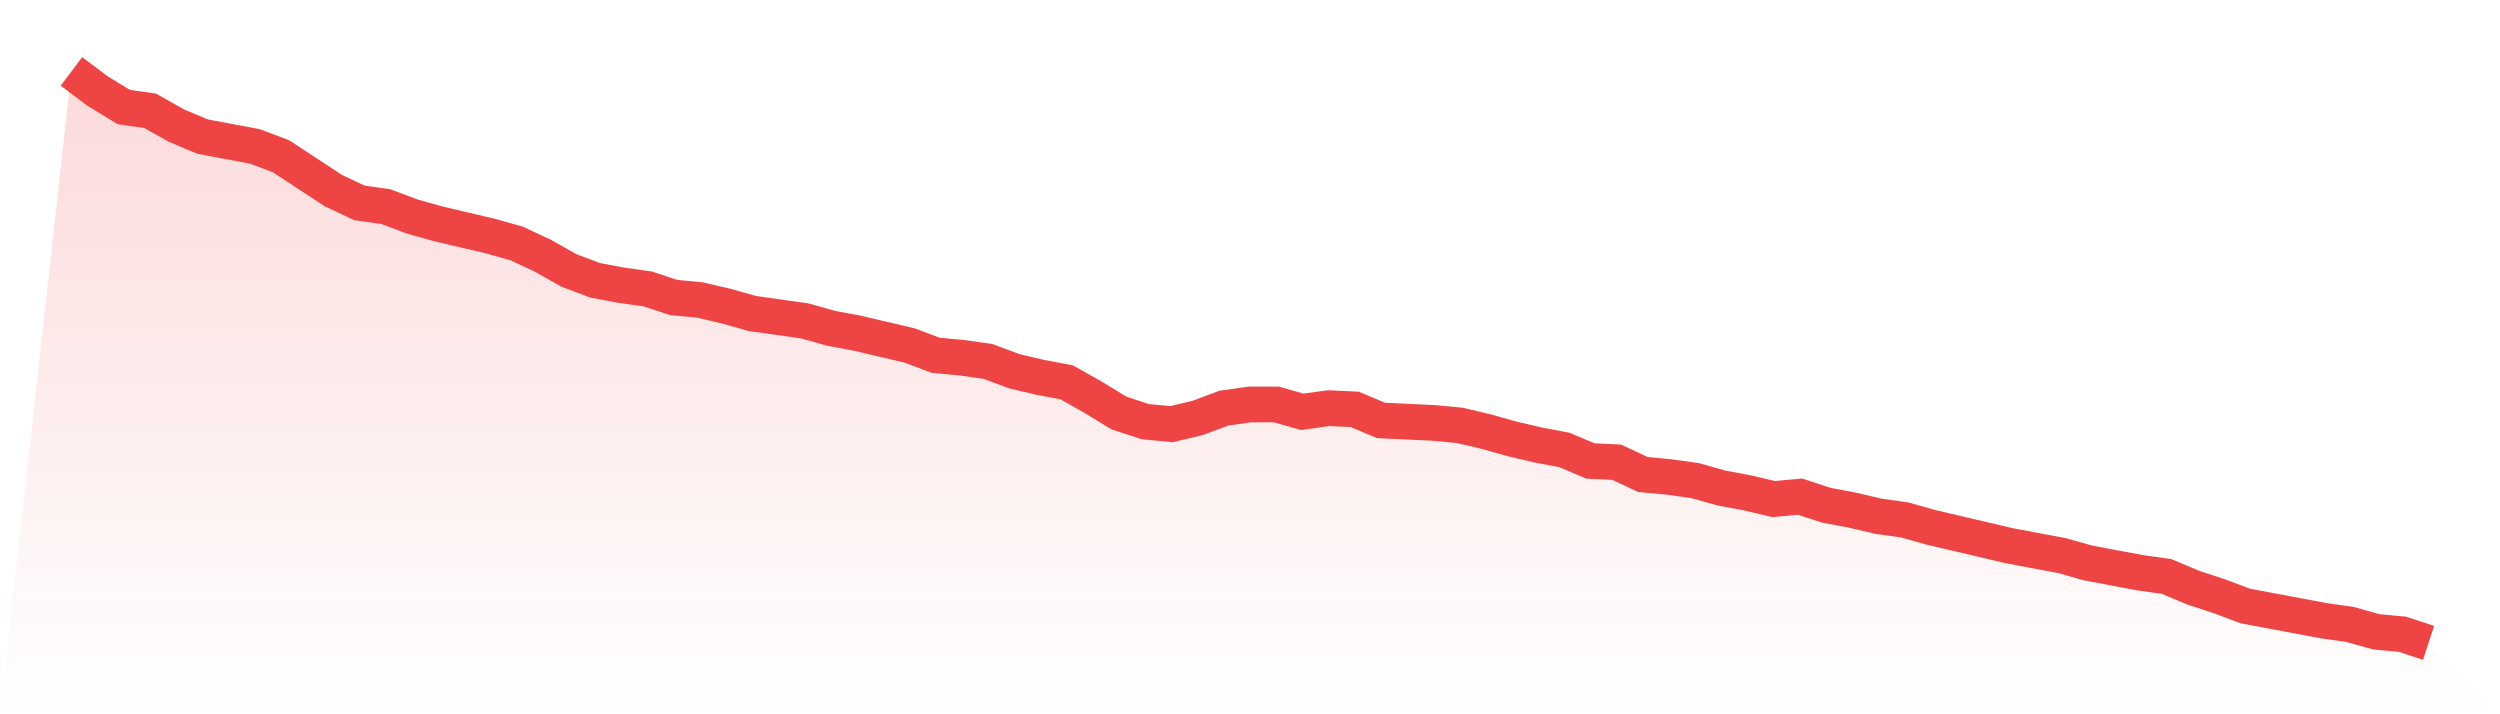 <svg viewBox="0 0 140 40" xmlns="http://www.w3.org/2000/svg">
<defs>
<linearGradient id="gradient" x1="0" x2="0" y1="0" y2="1">
<stop offset="0%" stop-color="#ef4444" stop-opacity="0.2"/>
<stop offset="100%" stop-color="#ef4444" stop-opacity="0"/>
</linearGradient>
</defs>
<path d="M4,4 L4,4 L5.467,5.101 L6.933,5.996 L8.4,6.202 L9.867,7.028 L11.333,7.647 L12.8,7.923 L14.267,8.198 L15.733,8.748 L17.2,9.712 L18.667,10.675 L20.133,11.363 L21.6,11.57 L23.067,12.12 L24.533,12.533 L26,12.877 L27.467,13.222 L28.933,13.634 L30.4,14.323 L31.867,15.148 L33.333,15.699 L34.8,15.974 L36.267,16.181 L37.733,16.662 L39.2,16.8 L40.667,17.144 L42.133,17.557 L43.6,17.763 L45.067,17.97 L46.533,18.383 L48,18.658 L49.467,19.002 L50.933,19.346 L52.4,19.897 L53.867,20.034 L55.333,20.241 L56.8,20.791 L58.267,21.135 L59.733,21.411 L61.2,22.237 L62.667,23.131 L64.133,23.613 L65.6,23.751 L67.067,23.406 L68.533,22.856 L70,22.649 L71.467,22.649 L72.933,23.062 L74.4,22.856 L75.867,22.925 L77.333,23.544 L78.8,23.613 L80.267,23.682 L81.733,23.819 L83.2,24.163 L84.667,24.576 L86.133,24.92 L87.6,25.196 L89.067,25.815 L90.533,25.884 L92,26.572 L93.467,26.71 L94.933,26.916 L96.4,27.329 L97.867,27.604 L99.333,27.948 L100.8,27.811 L102.267,28.292 L103.733,28.568 L105.2,28.912 L106.667,29.118 L108.133,29.531 L109.6,29.875 L111.067,30.219 L112.533,30.563 L114,30.839 L115.467,31.114 L116.933,31.527 L118.4,31.802 L119.867,32.077 L121.333,32.284 L122.8,32.903 L124.267,33.385 L125.733,33.935 L127.2,34.211 L128.667,34.486 L130.133,34.761 L131.6,34.968 L133.067,35.381 L134.533,35.518 L136,36 L140,40 L0,40 z" fill="url(#gradient)"/>
<path d="M4,4 L4,4 L5.467,5.101 L6.933,5.996 L8.4,6.202 L9.867,7.028 L11.333,7.647 L12.8,7.923 L14.267,8.198 L15.733,8.748 L17.2,9.712 L18.667,10.675 L20.133,11.363 L21.6,11.57 L23.067,12.12 L24.533,12.533 L26,12.877 L27.467,13.222 L28.933,13.634 L30.4,14.323 L31.867,15.148 L33.333,15.699 L34.8,15.974 L36.267,16.181 L37.733,16.662 L39.2,16.8 L40.667,17.144 L42.133,17.557 L43.6,17.763 L45.067,17.97 L46.533,18.383 L48,18.658 L49.467,19.002 L50.933,19.346 L52.4,19.897 L53.867,20.034 L55.333,20.241 L56.8,20.791 L58.267,21.135 L59.733,21.411 L61.2,22.237 L62.667,23.131 L64.133,23.613 L65.6,23.751 L67.067,23.406 L68.533,22.856 L70,22.649 L71.467,22.649 L72.933,23.062 L74.4,22.856 L75.867,22.925 L77.333,23.544 L78.8,23.613 L80.267,23.682 L81.733,23.819 L83.2,24.163 L84.667,24.576 L86.133,24.92 L87.6,25.196 L89.067,25.815 L90.533,25.884 L92,26.572 L93.467,26.71 L94.933,26.916 L96.4,27.329 L97.867,27.604 L99.333,27.948 L100.8,27.811 L102.267,28.292 L103.733,28.568 L105.2,28.912 L106.667,29.118 L108.133,29.531 L109.6,29.875 L111.067,30.219 L112.533,30.563 L114,30.839 L115.467,31.114 L116.933,31.527 L118.4,31.802 L119.867,32.077 L121.333,32.284 L122.8,32.903 L124.267,33.385 L125.733,33.935 L127.2,34.211 L128.667,34.486 L130.133,34.761 L131.6,34.968 L133.067,35.381 L134.533,35.518 L136,36" fill="none" stroke="#ef4444" stroke-width="2"/>
</svg>
